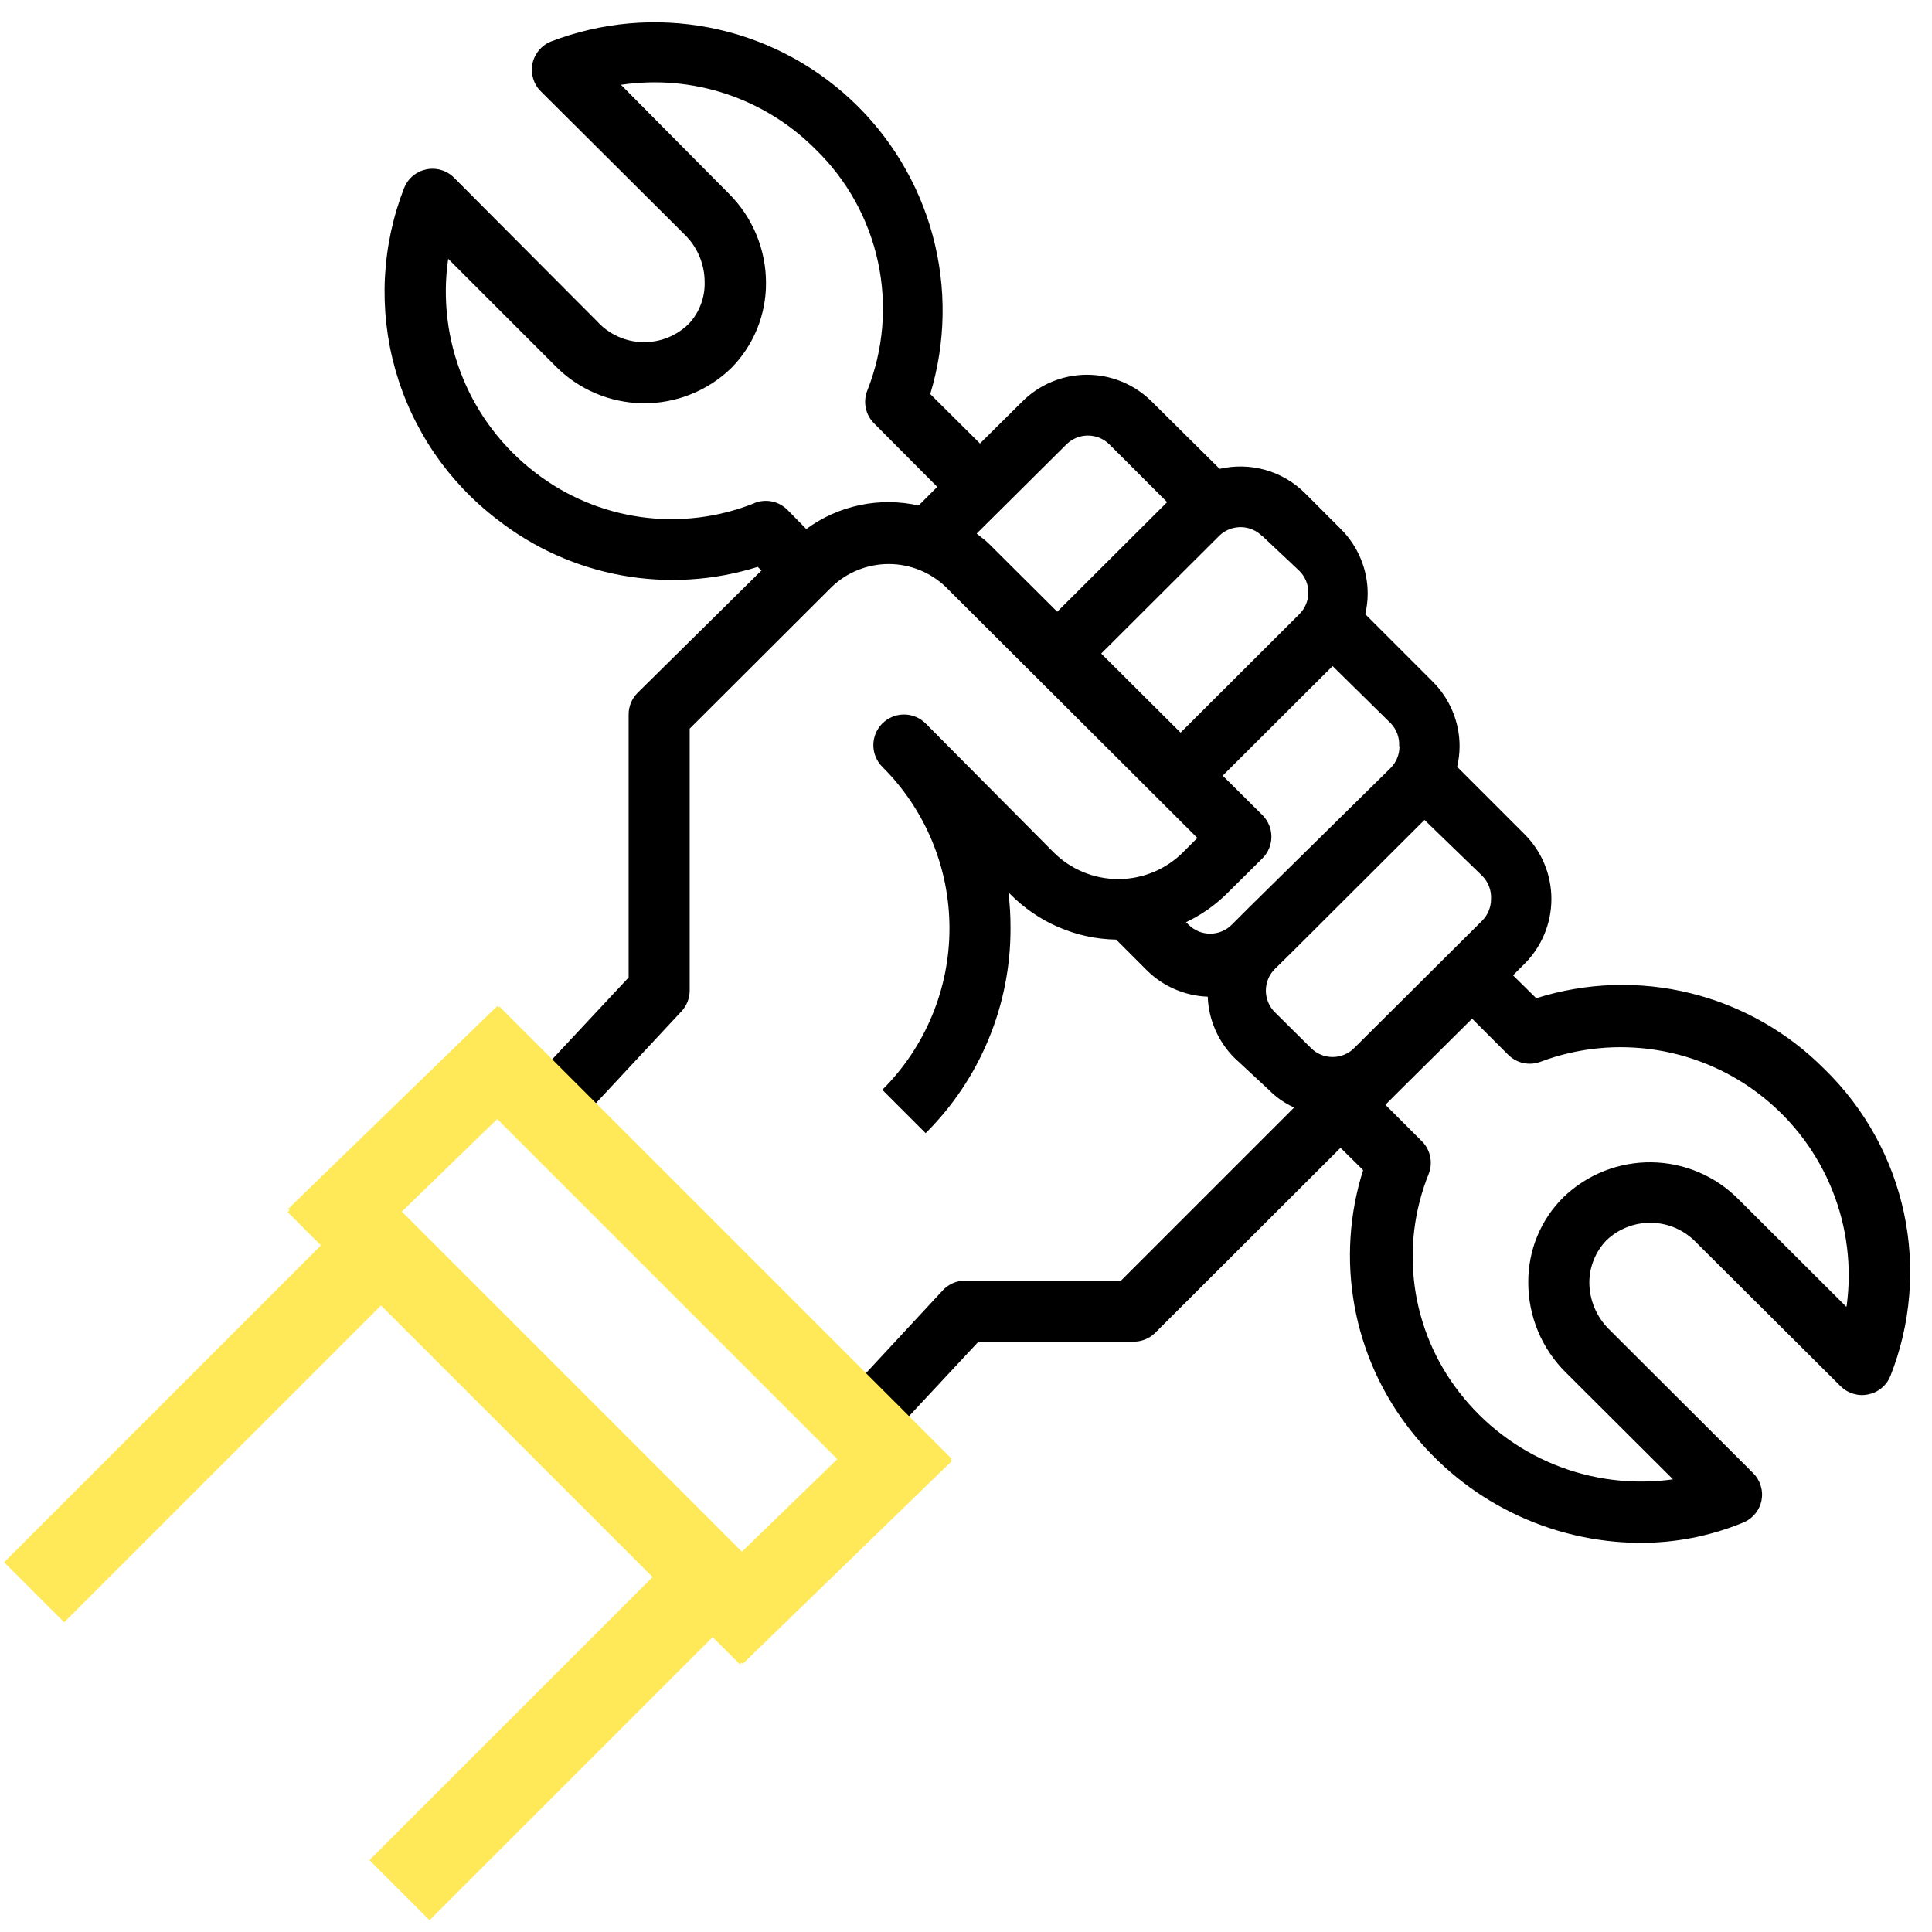 <svg xmlns="http://www.w3.org/2000/svg" xmlns:xlink="http://www.w3.org/1999/xlink" width="500" zoomAndPan="magnify" viewBox="0 0 375 375" height="500" preserveAspectRatio="xMidYMid meet" version="1.0"><defs><clipPath id="b7f26fabf1"><path d="M 5.105 4 L 371 4 L 371 370 L 5.105 370 Z M 5.105 4 " clip-rule="nonzero"/></clipPath></defs><g clip-path="url(#b7f26fabf1)"><path fill="#000000" d="M 354.176 207.559 C 352.395 205.762 350.496 204.09 348.488 202.551 C 346.477 201.012 344.371 199.617 342.168 198.371 C 339.965 197.121 337.688 196.027 335.336 195.09 C 332.984 194.152 330.578 193.383 328.121 192.777 C 325.66 192.168 323.172 191.734 320.656 191.469 C 318.137 191.207 315.613 191.117 313.082 191.199 C 310.551 191.281 308.039 191.535 305.543 191.965 C 303.047 192.391 300.594 192.988 298.18 193.754 L 293.676 189.309 L 295.926 187.059 C 296.34 186.645 296.727 186.215 297.098 185.766 C 297.465 185.316 297.812 184.848 298.133 184.363 C 298.457 183.879 298.758 183.383 299.031 182.867 C 299.305 182.355 299.551 181.832 299.773 181.293 C 299.996 180.754 300.191 180.207 300.363 179.652 C 300.531 179.094 300.672 178.531 300.785 177.961 C 300.898 177.391 300.984 176.816 301.039 176.234 C 301.098 175.656 301.125 175.078 301.125 174.496 C 301.125 173.914 301.098 173.332 301.039 172.754 C 300.984 172.176 300.898 171.602 300.785 171.031 C 300.672 170.461 300.531 169.895 300.363 169.34 C 300.191 168.781 299.996 168.234 299.773 167.699 C 299.551 167.16 299.305 166.637 299.031 166.121 C 298.758 165.609 298.457 165.109 298.133 164.625 C 297.812 164.141 297.465 163.676 297.098 163.227 C 296.727 162.777 296.34 162.344 295.926 161.934 L 282.832 148.84 C 283.141 147.531 283.297 146.211 283.305 144.867 C 283.305 142.512 282.852 140.246 281.949 138.07 C 281.043 135.891 279.758 133.973 278.09 132.305 L 264.996 119.211 C 265.305 117.906 265.461 116.582 265.469 115.242 C 265.469 112.883 265.016 110.617 264.113 108.441 C 263.207 106.266 261.922 104.344 260.254 102.68 L 253.324 95.746 C 252.254 94.68 251.07 93.762 249.77 92.996 C 248.469 92.23 247.094 91.641 245.641 91.227 C 244.191 90.812 242.711 90.586 241.199 90.551 C 239.691 90.512 238.203 90.664 236.73 91.004 L 223.578 77.969 C 223.164 77.555 222.734 77.164 222.285 76.793 C 221.832 76.422 221.367 76.074 220.879 75.75 C 220.395 75.426 219.898 75.125 219.383 74.848 C 218.867 74.574 218.34 74.324 217.801 74.102 C 217.262 73.875 216.715 73.68 216.156 73.508 C 215.598 73.34 215.035 73.199 214.461 73.082 C 213.891 72.969 213.312 72.883 212.73 72.828 C 212.152 72.77 211.57 72.742 210.984 72.742 C 210.402 72.742 209.82 72.77 209.238 72.828 C 208.66 72.883 208.082 72.969 207.512 73.082 C 206.938 73.199 206.371 73.34 205.812 73.508 C 205.258 73.68 204.707 73.875 204.168 74.102 C 203.629 74.324 203.102 74.574 202.59 74.848 C 202.074 75.125 201.574 75.426 201.09 75.75 C 200.605 76.074 200.137 76.422 199.688 76.793 C 199.238 77.164 198.805 77.555 198.395 77.969 L 190.215 86.086 L 180.559 76.488 C 181.312 73.996 181.891 71.461 182.293 68.887 C 182.695 66.312 182.918 63.723 182.957 61.117 C 182.996 58.516 182.855 55.918 182.531 53.332 C 182.211 50.75 181.707 48.199 181.027 45.684 C 180.352 43.168 179.5 40.711 178.477 38.316 C 177.457 35.922 176.27 33.605 174.926 31.375 C 173.582 29.145 172.086 27.02 170.445 24.996 C 168.801 22.973 167.027 21.074 165.117 19.301 C 163.211 17.527 161.188 15.895 159.055 14.402 C 156.918 12.91 154.688 11.574 152.367 10.395 C 150.043 9.215 147.648 8.203 145.188 7.355 C 142.723 6.512 140.211 5.84 137.652 5.344 C 135.094 4.852 132.516 4.535 129.914 4.402 C 127.312 4.266 124.715 4.312 122.117 4.543 C 119.523 4.77 116.957 5.18 114.418 5.766 C 111.879 6.352 109.395 7.113 106.965 8.047 C 106.035 8.418 105.25 8.988 104.609 9.754 C 103.969 10.52 103.547 11.395 103.348 12.375 C 103.152 13.355 103.203 14.324 103.496 15.281 C 103.789 16.238 104.293 17.066 105.008 17.766 L 132.977 45.617 C 134.18 46.816 135.113 48.203 135.77 49.773 C 136.426 51.344 136.758 52.98 136.77 54.684 C 136.816 56.195 136.574 57.66 136.039 59.078 C 135.508 60.492 134.723 61.754 133.688 62.859 C 133.098 63.441 132.453 63.961 131.758 64.414 C 131.062 64.867 130.328 65.246 129.555 65.555 C 128.781 65.859 127.988 66.082 127.172 66.227 C 126.352 66.371 125.527 66.434 124.699 66.41 C 123.867 66.387 123.047 66.285 122.238 66.098 C 121.43 65.906 120.648 65.641 119.895 65.297 C 119.137 64.949 118.426 64.531 117.754 64.043 C 117.086 63.551 116.469 63 115.91 62.387 L 88.121 34.477 C 87.949 34.305 87.766 34.145 87.574 33.996 C 87.383 33.848 87.184 33.711 86.973 33.586 C 86.766 33.465 86.551 33.352 86.328 33.254 C 86.105 33.156 85.879 33.074 85.645 33.004 C 85.414 32.934 85.176 32.879 84.938 32.84 C 84.699 32.797 84.457 32.773 84.215 32.762 C 83.973 32.75 83.73 32.754 83.488 32.773 C 83.246 32.789 83.008 32.824 82.77 32.871 C 82.531 32.922 82.297 32.984 82.066 33.059 C 81.836 33.137 81.613 33.227 81.395 33.332 C 81.172 33.438 80.961 33.555 80.758 33.684 C 80.551 33.816 80.355 33.957 80.168 34.113 C 79.984 34.266 79.805 34.434 79.641 34.609 C 79.473 34.785 79.316 34.973 79.172 35.168 C 79.027 35.363 78.898 35.566 78.777 35.777 C 78.66 35.988 78.555 36.207 78.461 36.43 C 77.918 37.824 77.43 39.238 76.996 40.672 C 76.566 42.105 76.195 43.555 75.879 45.016 C 75.566 46.48 75.312 47.953 75.117 49.438 C 74.922 50.922 74.789 52.41 74.711 53.906 C 74.637 55.398 74.625 56.895 74.672 58.391 C 74.719 59.887 74.824 61.379 74.992 62.867 C 75.16 64.352 75.387 65.832 75.672 67.301 C 75.957 68.77 76.305 70.223 76.707 71.664 C 77.113 73.105 77.574 74.527 78.094 75.93 C 78.613 77.336 79.188 78.715 79.82 80.07 C 80.449 81.43 81.137 82.758 81.875 84.059 C 82.613 85.363 83.402 86.633 84.242 87.871 C 85.082 89.105 85.973 90.309 86.91 91.477 C 87.852 92.641 88.836 93.766 89.863 94.852 C 90.895 95.941 91.965 96.984 93.078 97.98 C 94.191 98.98 95.344 99.934 96.535 100.84 C 98.289 102.215 100.121 103.477 102.031 104.629 C 103.941 105.781 105.91 106.816 107.945 107.727 C 109.977 108.641 112.059 109.426 114.188 110.086 C 116.316 110.75 118.48 111.277 120.672 111.676 C 122.867 112.074 125.074 112.34 127.301 112.469 C 129.527 112.602 131.75 112.598 133.977 112.457 C 136.199 112.32 138.41 112.047 140.602 111.641 C 142.793 111.23 144.953 110.695 147.078 110.027 L 147.789 110.738 L 123.734 134.5 C 123.18 135.059 122.754 135.703 122.453 136.43 C 122.156 137.16 122.012 137.918 122.016 138.707 L 122.016 189.723 L 106.965 205.84 L 102.34 201.16 C 102.066 200.883 101.766 200.633 101.441 200.414 C 101.117 200.199 100.773 200.012 100.414 199.863 C 100.051 199.711 99.68 199.598 99.297 199.523 C 98.914 199.445 98.527 199.406 98.133 199.406 C 97.742 199.406 97.355 199.445 96.973 199.523 C 96.59 199.598 96.219 199.711 95.855 199.863 C 95.496 200.012 95.152 200.199 94.828 200.414 C 94.504 200.633 94.203 200.883 93.926 201.16 L 64.301 230.789 C 64.023 231.062 63.773 231.363 63.555 231.688 C 63.336 232.012 63.152 232.355 63.004 232.715 C 62.852 233.078 62.738 233.449 62.664 233.832 C 62.586 234.215 62.547 234.602 62.547 234.996 C 62.547 235.387 62.586 235.773 62.664 236.156 C 62.738 236.539 62.852 236.914 63.004 237.273 C 63.152 237.633 63.336 237.977 63.555 238.301 C 63.773 238.625 64.023 238.926 64.301 239.203 L 66.078 240.918 L 5.047 302.129 L 13.461 310.543 L 74.434 249.512 L 131.258 306.336 L 76.152 361.387 L 84.566 369.801 L 139.613 314.691 L 141.332 316.469 C 141.605 316.746 141.906 316.996 142.23 317.215 C 142.555 317.434 142.898 317.617 143.258 317.766 C 143.621 317.918 143.992 318.031 144.375 318.109 C 144.762 318.184 145.148 318.223 145.539 318.223 C 145.93 318.223 146.316 318.184 146.699 318.109 C 147.086 318.031 147.457 317.918 147.816 317.766 C 148.18 317.617 148.52 317.434 148.844 317.215 C 149.172 316.996 149.469 316.746 149.746 316.469 L 179.371 286.844 C 179.652 286.566 179.898 286.266 180.117 285.941 C 180.336 285.617 180.52 285.273 180.672 284.914 C 180.82 284.555 180.934 284.18 181.012 283.797 C 181.086 283.414 181.125 283.027 181.125 282.637 C 181.125 282.246 181.086 281.855 181.012 281.473 C 180.934 281.09 180.82 280.719 180.672 280.355 C 180.52 279.996 180.336 279.652 180.117 279.328 C 179.898 279.004 179.652 278.703 179.371 278.43 L 176.113 275.227 L 189.922 260.414 L 220.023 260.414 C 220.809 260.418 221.566 260.273 222.297 259.977 C 223.027 259.676 223.668 259.25 224.23 258.695 L 260.195 222.789 L 264.582 227.113 C 263.91 229.238 263.367 231.395 262.957 233.582 C 262.547 235.773 262.273 237.98 262.133 240.203 C 261.992 242.426 261.984 244.648 262.117 246.871 C 262.246 249.098 262.512 251.305 262.91 253.496 C 263.309 255.688 263.836 257.848 264.5 259.973 C 265.16 262.102 265.949 264.18 266.863 266.211 C 267.777 268.242 268.812 270.211 269.969 272.113 C 271.121 274.02 272.391 275.848 273.766 277.598 C 275.082 279.285 276.492 280.891 277.988 282.418 C 279.488 283.945 281.07 285.387 282.73 286.734 C 284.391 288.082 286.121 289.336 287.926 290.488 C 289.727 291.641 291.59 292.691 293.508 293.633 C 295.43 294.578 297.398 295.41 299.41 296.133 C 301.426 296.855 303.473 297.461 305.559 297.949 C 307.641 298.441 309.746 298.812 311.871 299.066 C 313.992 299.32 316.125 299.453 318.266 299.465 C 325.199 299.484 331.875 298.18 338.293 295.555 C 339.223 295.184 340.008 294.613 340.648 293.848 C 341.289 293.082 341.711 292.207 341.91 291.227 C 342.094 290.254 342.039 289.297 341.746 288.352 C 341.453 287.41 340.953 286.59 340.25 285.895 L 312.281 257.984 C 311.074 256.785 310.141 255.398 309.484 253.828 C 308.828 252.258 308.496 250.621 308.488 248.918 C 308.496 247.395 308.785 245.926 309.359 244.512 C 309.934 243.098 310.75 241.84 311.809 240.742 C 312.395 240.184 313.027 239.688 313.711 239.254 C 314.395 238.82 315.113 238.461 315.867 238.168 C 316.621 237.875 317.398 237.66 318.195 237.523 C 318.992 237.383 319.797 237.324 320.605 237.344 C 321.414 237.363 322.211 237.461 323 237.637 C 323.789 237.812 324.555 238.066 325.297 238.391 C 326.035 238.719 326.734 239.117 327.398 239.582 C 328.059 240.047 328.672 240.57 329.227 241.156 L 357.258 269.066 C 357.957 269.758 358.777 270.246 359.723 270.531 C 360.668 270.816 361.621 270.859 362.59 270.664 C 363.562 270.473 364.434 270.062 365.199 269.43 C 365.965 268.801 366.535 268.027 366.914 267.109 C 367.906 264.605 368.707 262.039 369.324 259.418 C 369.938 256.793 370.355 254.141 370.578 251.453 C 370.801 248.77 370.828 246.082 370.656 243.395 C 370.484 240.703 370.117 238.043 369.555 235.406 C 368.988 232.773 368.234 230.195 367.293 227.668 C 366.348 225.145 365.227 222.703 363.926 220.348 C 362.621 217.988 361.152 215.738 359.52 213.594 C 357.887 211.453 356.105 209.441 354.176 207.559 Z M 289.41 174.496 C 289.414 175.281 289.266 176.043 288.969 176.77 C 288.672 177.5 288.246 178.145 287.691 178.703 L 263.395 202.879 L 262.863 203.41 C 262.586 203.688 262.289 203.938 261.965 204.156 C 261.637 204.375 261.297 204.559 260.934 204.707 C 260.574 204.859 260.203 204.973 259.816 205.051 C 259.434 205.125 259.047 205.164 258.656 205.164 C 258.266 205.164 257.879 205.125 257.492 205.051 C 257.109 204.973 256.738 204.859 256.379 204.707 C 256.016 204.559 255.672 204.375 255.348 204.156 C 255.023 203.938 254.723 203.688 254.449 203.41 L 247.457 196.48 C 247.18 196.203 246.93 195.902 246.711 195.578 C 246.496 195.254 246.309 194.91 246.16 194.551 C 246.008 194.188 245.895 193.816 245.82 193.434 C 245.742 193.051 245.703 192.664 245.703 192.273 C 245.703 191.879 245.742 191.492 245.82 191.109 C 245.895 190.727 246.008 190.355 246.16 189.992 C 246.309 189.633 246.496 189.289 246.711 188.965 C 246.93 188.641 247.18 188.34 247.457 188.066 L 250.953 184.629 L 276.492 159.148 L 287.75 170.051 C 288.324 170.645 288.754 171.328 289.043 172.102 C 289.332 172.871 289.453 173.672 289.41 174.496 Z M 271.633 144.867 C 271.637 145.656 271.492 146.414 271.191 147.145 C 270.895 147.871 270.469 148.516 269.914 149.074 L 242.598 175.977 L 239.102 179.473 C 238.828 179.75 238.527 180 238.203 180.215 C 237.879 180.434 237.535 180.621 237.172 180.77 C 236.812 180.922 236.441 181.035 236.059 181.109 C 235.672 181.188 235.285 181.227 234.895 181.227 C 234.504 181.227 234.117 181.188 233.734 181.109 C 233.348 181.035 232.977 180.922 232.617 180.77 C 232.254 180.621 231.91 180.434 231.586 180.215 C 231.262 180 230.965 179.75 230.688 179.473 L 230.215 179 C 233.121 177.613 235.73 175.797 238.035 173.547 L 245.027 166.613 C 245.305 166.34 245.555 166.039 245.77 165.715 C 245.988 165.391 246.176 165.047 246.324 164.688 C 246.477 164.324 246.59 163.953 246.664 163.57 C 246.742 163.188 246.781 162.797 246.781 162.406 C 246.781 162.016 246.742 161.629 246.664 161.246 C 246.59 160.863 246.477 160.488 246.324 160.129 C 246.176 159.766 245.988 159.426 245.77 159.102 C 245.555 158.777 245.305 158.477 245.027 158.199 L 237.324 150.555 L 258.656 129.285 L 269.973 140.422 C 270.535 141.023 270.957 141.707 271.234 142.48 C 271.512 143.254 271.625 144.047 271.574 144.867 Z M 245.086 104.102 L 252.195 110.797 C 252.477 111.07 252.723 111.371 252.941 111.695 C 253.16 112.02 253.344 112.363 253.496 112.727 C 253.645 113.086 253.758 113.457 253.836 113.84 C 253.91 114.227 253.949 114.613 253.949 115.004 C 253.949 115.395 253.91 115.781 253.836 116.164 C 253.758 116.551 253.645 116.922 253.496 117.281 C 253.344 117.645 253.16 117.984 252.941 118.312 C 252.723 118.637 252.477 118.934 252.195 119.211 L 229.148 142.203 L 213.742 126.855 L 236.789 103.863 C 237.07 103.605 237.375 103.379 237.699 103.18 C 238.027 102.984 238.367 102.816 238.723 102.684 C 239.082 102.551 239.445 102.453 239.824 102.395 C 240.199 102.332 240.578 102.305 240.957 102.316 C 241.336 102.328 241.715 102.375 242.086 102.457 C 242.457 102.543 242.816 102.66 243.164 102.812 C 243.516 102.965 243.844 103.148 244.16 103.367 C 244.473 103.582 244.762 103.828 245.027 104.102 Z M 206.926 86.324 C 207.203 86.043 207.504 85.789 207.828 85.566 C 208.156 85.348 208.5 85.16 208.863 85.004 C 209.23 84.852 209.605 84.738 209.992 84.66 C 210.379 84.582 210.77 84.543 211.164 84.543 C 211.559 84.543 211.949 84.582 212.336 84.66 C 212.723 84.738 213.098 84.852 213.461 85.004 C 213.824 85.16 214.172 85.348 214.496 85.566 C 214.824 85.789 215.125 86.043 215.398 86.324 L 226.539 97.465 L 205.207 118.738 L 191.875 105.465 C 191.164 104.754 190.336 104.219 189.566 103.566 Z M 146.488 97.641 C 144.742 98.344 142.961 98.926 141.145 99.395 C 139.324 99.863 137.484 100.211 135.617 100.441 C 133.754 100.668 131.883 100.777 130.004 100.762 C 128.125 100.746 126.258 100.609 124.395 100.352 C 122.535 100.09 120.699 99.715 118.887 99.215 C 117.078 98.719 115.305 98.105 113.574 97.375 C 111.844 96.645 110.168 95.809 108.543 94.863 C 106.922 93.914 105.367 92.867 103.883 91.715 C 102.324 90.527 100.855 89.238 99.469 87.852 C 98.086 86.465 96.797 84.992 95.609 83.438 C 94.418 81.879 93.336 80.25 92.363 78.547 C 91.391 76.848 90.535 75.09 89.797 73.273 C 89.059 71.461 88.441 69.602 87.949 67.707 C 87.457 65.809 87.094 63.887 86.855 61.941 C 86.621 59.996 86.516 58.047 86.535 56.086 C 86.559 54.125 86.711 52.176 86.996 50.238 L 107.793 71.035 C 108.348 71.598 108.926 72.133 109.527 72.637 C 110.133 73.141 110.762 73.617 111.41 74.059 C 112.062 74.504 112.734 74.914 113.426 75.293 C 114.117 75.672 114.824 76.016 115.547 76.324 C 116.273 76.637 117.012 76.91 117.762 77.148 C 118.512 77.383 119.273 77.586 120.043 77.746 C 120.816 77.91 121.594 78.035 122.375 78.125 C 123.16 78.211 123.945 78.262 124.73 78.273 C 125.52 78.281 126.305 78.254 127.09 78.191 C 127.875 78.125 128.656 78.02 129.43 77.879 C 130.207 77.738 130.973 77.559 131.73 77.34 C 132.488 77.125 133.234 76.871 133.965 76.582 C 134.699 76.293 135.414 75.969 136.117 75.609 C 136.816 75.25 137.5 74.859 138.164 74.434 C 138.824 74.008 139.465 73.551 140.086 73.062 C 140.703 72.574 141.297 72.055 141.863 71.512 C 142.953 70.422 143.922 69.234 144.773 67.953 C 145.625 66.672 146.344 65.32 146.93 63.895 C 147.512 62.473 147.953 61.004 148.246 59.492 C 148.543 57.984 148.688 56.457 148.68 54.918 C 148.68 53.297 148.52 51.691 148.199 50.105 C 147.879 48.516 147.41 46.973 146.781 45.477 C 146.156 43.98 145.391 42.562 144.484 41.219 C 143.574 39.875 142.543 38.637 141.391 37.5 L 120.531 16.461 C 122.238 16.207 123.953 16.051 125.676 16 C 127.398 15.945 129.121 15.992 130.84 16.141 C 132.559 16.289 134.262 16.535 135.949 16.887 C 137.637 17.234 139.301 17.68 140.938 18.223 C 142.574 18.766 144.172 19.406 145.734 20.137 C 147.297 20.867 148.809 21.688 150.273 22.598 C 151.738 23.508 153.145 24.5 154.496 25.574 C 155.844 26.648 157.125 27.801 158.336 29.023 C 159.855 30.5 161.254 32.078 162.539 33.758 C 163.824 35.441 164.977 37.207 166 39.059 C 167.023 40.91 167.906 42.828 168.648 44.809 C 169.391 46.789 169.984 48.816 170.426 50.883 C 170.871 52.953 171.16 55.043 171.293 57.152 C 171.43 59.266 171.41 61.375 171.234 63.484 C 171.059 65.594 170.727 67.676 170.246 69.738 C 169.762 71.797 169.133 73.809 168.352 75.777 C 168.137 76.316 168 76.875 167.949 77.453 C 167.895 78.031 167.926 78.602 168.043 79.172 C 168.156 79.742 168.352 80.281 168.629 80.793 C 168.902 81.305 169.246 81.766 169.656 82.176 L 181.922 94.5 L 178.305 98.117 C 176.43 97.695 174.535 97.477 172.613 97.465 C 170.691 97.449 168.789 97.641 166.91 98.035 C 165.027 98.426 163.211 99.016 161.457 99.797 C 159.703 100.582 158.051 101.543 156.5 102.68 L 152.828 98.945 C 152.414 98.535 151.953 98.191 151.445 97.918 C 150.934 97.645 150.391 97.449 149.824 97.332 C 149.254 97.215 148.68 97.184 148.102 97.238 C 147.523 97.289 146.965 97.426 146.426 97.641 Z M 145.539 303.906 L 76.863 235.23 L 98.133 213.957 L 166.812 282.637 Z M 217.594 248.562 L 187.312 248.562 C 186.492 248.566 185.707 248.734 184.953 249.062 C 184.199 249.391 183.547 249.859 182.988 250.461 L 167.758 266.875 L 115.379 214.434 L 132.266 196.301 C 132.777 195.754 133.172 195.133 133.445 194.438 C 133.723 193.742 133.863 193.02 133.867 192.273 L 133.867 141.43 L 161.477 113.879 C 162.215 113.176 163.012 112.555 163.867 112.004 C 164.723 111.457 165.621 110.992 166.566 110.617 C 167.508 110.238 168.48 109.957 169.477 109.766 C 170.477 109.57 171.484 109.477 172.5 109.477 C 173.516 109.477 174.523 109.57 175.52 109.766 C 176.52 109.957 177.488 110.238 178.434 110.617 C 179.379 110.992 180.277 111.457 181.133 112.004 C 181.988 112.555 182.785 113.176 183.52 113.879 L 232.406 162.645 L 229.68 165.371 C 229.27 165.785 228.836 166.18 228.387 166.551 C 227.934 166.926 227.465 167.273 226.98 167.602 C 226.496 167.93 225.996 168.23 225.48 168.508 C 224.965 168.785 224.438 169.035 223.895 169.262 C 223.355 169.484 222.805 169.684 222.246 169.855 C 221.688 170.027 221.117 170.168 220.547 170.281 C 219.973 170.398 219.395 170.484 218.809 170.543 C 218.227 170.598 217.645 170.629 217.059 170.629 C 216.473 170.629 215.891 170.598 215.309 170.543 C 214.727 170.484 214.148 170.398 213.574 170.281 C 213 170.168 212.434 170.027 211.871 169.855 C 211.312 169.684 210.762 169.484 210.223 169.262 C 209.684 169.035 209.156 168.785 208.641 168.508 C 208.125 168.23 207.625 167.93 207.137 167.602 C 206.652 167.273 206.184 166.926 205.734 166.551 C 205.281 166.18 204.852 165.785 204.438 165.371 L 179.668 140.422 C 179.395 140.148 179.094 139.902 178.766 139.684 C 178.441 139.469 178.102 139.285 177.738 139.137 C 177.379 138.988 177.008 138.875 176.625 138.797 C 176.242 138.723 175.855 138.684 175.465 138.684 C 175.074 138.684 174.688 138.723 174.305 138.801 C 173.922 138.875 173.547 138.988 173.188 139.137 C 172.828 139.289 172.484 139.469 172.16 139.688 C 171.836 139.906 171.535 140.152 171.258 140.426 C 170.98 140.703 170.734 141.004 170.52 141.328 C 170.301 141.652 170.117 141.996 169.969 142.355 C 169.82 142.719 169.707 143.09 169.629 143.473 C 169.555 143.855 169.516 144.242 169.516 144.633 C 169.516 145.023 169.555 145.41 169.629 145.793 C 169.707 146.176 169.816 146.547 169.969 146.906 C 170.117 147.27 170.301 147.613 170.516 147.938 C 170.734 148.262 170.98 148.562 171.254 148.84 C 172.285 149.863 173.262 150.934 174.188 152.055 C 175.113 153.176 175.98 154.34 176.789 155.547 C 177.598 156.754 178.348 157.996 179.035 159.277 C 179.723 160.559 180.344 161.867 180.902 163.211 C 181.461 164.551 181.949 165.918 182.375 167.309 C 182.797 168.695 183.152 170.105 183.438 171.527 C 183.719 172.953 183.934 174.391 184.078 175.836 C 184.219 177.281 184.293 178.73 184.293 180.184 C 184.293 181.637 184.219 183.086 184.078 184.531 C 183.934 185.977 183.719 187.414 183.438 188.84 C 183.152 190.262 182.797 191.672 182.375 193.062 C 181.949 194.449 181.461 195.816 180.902 197.156 C 180.344 198.5 179.723 199.809 179.035 201.09 C 178.348 202.371 177.598 203.613 176.789 204.82 C 175.98 206.027 175.113 207.191 174.188 208.312 C 173.262 209.434 172.285 210.504 171.254 211.531 L 179.668 219.945 C 182.285 217.34 184.625 214.5 186.68 211.434 C 188.734 208.363 190.469 205.125 191.883 201.711 C 193.297 198.301 194.363 194.781 195.078 191.16 C 195.797 187.535 196.148 183.879 196.141 180.184 C 196.152 177.844 196.016 175.512 195.727 173.191 L 196.082 173.547 C 197.43 174.914 198.895 176.137 200.477 177.219 C 202.062 178.301 203.734 179.219 205.496 179.977 C 207.262 180.734 209.078 181.316 210.953 181.719 C 212.828 182.121 214.727 182.34 216.645 182.375 L 222.57 188.301 C 224.152 189.875 225.965 191.105 228.012 191.996 C 230.055 192.883 232.191 193.371 234.422 193.457 C 234.508 195.684 234.992 197.82 235.883 199.867 C 236.773 201.914 238.004 203.727 239.574 205.309 L 246.273 211.531 C 247.699 212.98 249.336 214.125 251.191 214.965 Z M 358.383 253.66 L 337.523 232.859 C 336.973 232.297 336.395 231.762 335.789 231.258 C 335.188 230.75 334.559 230.273 333.91 229.828 C 333.258 229.383 332.59 228.969 331.898 228.59 C 331.207 228.211 330.5 227.863 329.773 227.555 C 329.051 227.242 328.312 226.969 327.559 226.73 C 326.809 226.492 326.047 226.293 325.277 226.129 C 324.504 225.965 323.727 225.836 322.945 225.75 C 322.16 225.66 321.375 225.613 320.586 225.602 C 319.797 225.59 319.012 225.617 318.227 225.684 C 317.441 225.75 316.66 225.855 315.883 225.996 C 315.109 226.141 314.34 226.32 313.582 226.535 C 312.824 226.754 312.082 227.008 311.348 227.297 C 310.613 227.59 309.898 227.914 309.195 228.273 C 308.496 228.633 307.812 229.027 307.152 229.457 C 306.488 229.883 305.848 230.34 305.23 230.832 C 304.613 231.32 304.02 231.84 303.453 232.387 C 302.359 233.469 301.387 234.645 300.531 235.922 C 299.676 237.195 298.957 238.543 298.371 239.965 C 297.789 241.383 297.348 242.848 297.059 244.355 C 296.766 245.863 296.625 247.383 296.637 248.918 C 296.633 250.547 296.793 252.156 297.109 253.75 C 297.426 255.344 297.898 256.891 298.523 258.395 C 299.148 259.895 299.918 261.316 300.824 262.664 C 301.734 264.012 302.77 265.258 303.926 266.398 L 324.727 287.137 C 322.785 287.41 320.84 287.555 318.879 287.566 C 316.922 287.582 314.973 287.469 313.031 287.227 C 311.086 286.988 309.168 286.617 307.273 286.125 C 305.379 285.629 303.527 285.016 301.715 284.277 C 299.902 283.539 298.145 282.684 296.441 281.715 C 294.742 280.746 293.113 279.668 291.555 278.484 C 289.992 277.301 288.52 276.02 287.129 274.641 C 285.738 273.262 284.445 271.801 283.246 270.25 C 282.098 268.773 281.047 267.23 280.102 265.613 C 279.152 264 278.316 262.332 277.586 260.609 C 276.855 258.883 276.242 257.121 275.746 255.316 C 275.246 253.512 274.867 251.684 274.609 249.832 C 274.352 247.977 274.215 246.113 274.199 244.242 C 274.184 242.371 274.289 240.508 274.52 238.648 C 274.746 236.793 275.098 234.957 275.566 233.145 C 276.035 231.332 276.621 229.559 277.32 227.824 C 277.531 227.281 277.656 226.719 277.699 226.137 C 277.742 225.555 277.703 224.98 277.574 224.41 C 277.449 223.84 277.242 223.301 276.957 222.793 C 276.672 222.285 276.32 221.828 275.898 221.426 L 268.906 214.434 L 271.516 211.824 L 285.734 197.723 L 292.727 204.715 C 293.141 205.133 293.605 205.477 294.121 205.758 C 294.637 206.035 295.184 206.23 295.758 206.348 C 296.332 206.465 296.914 206.492 297.496 206.438 C 298.082 206.383 298.645 206.242 299.188 206.02 C 300.078 205.688 300.977 205.387 301.887 205.113 C 302.797 204.844 303.715 204.602 304.641 204.387 C 305.566 204.176 306.5 203.992 307.438 203.836 C 308.375 203.684 309.316 203.562 310.262 203.469 C 311.207 203.375 312.152 203.312 313.102 203.281 C 314.051 203.25 315 203.25 315.949 203.281 C 316.898 203.309 317.848 203.371 318.793 203.461 C 319.738 203.551 320.68 203.672 321.617 203.824 C 322.555 203.973 323.488 204.156 324.414 204.367 C 325.34 204.578 326.258 204.82 327.168 205.09 C 328.082 205.359 328.98 205.66 329.871 205.988 C 330.766 206.316 331.645 206.672 332.512 207.059 C 333.379 207.441 334.234 207.855 335.078 208.293 C 335.918 208.734 336.746 209.203 337.559 209.695 C 338.371 210.188 339.164 210.707 339.945 211.25 C 340.723 211.797 341.48 212.363 342.223 212.957 C 342.965 213.551 343.688 214.168 344.391 214.809 C 345.09 215.449 345.773 216.109 346.434 216.793 C 347.09 217.477 347.727 218.18 348.344 218.906 C 348.957 219.629 349.547 220.375 350.113 221.137 C 350.68 221.898 351.219 222.68 351.734 223.477 C 352.254 224.273 352.742 225.09 353.207 225.918 C 353.668 226.746 354.105 227.59 354.516 228.445 C 354.926 229.305 355.305 230.172 355.66 231.055 C 356.012 231.938 356.336 232.828 356.633 233.73 C 356.93 234.633 357.195 235.547 357.434 236.465 C 357.672 237.387 357.879 238.312 358.055 239.246 C 358.234 240.18 358.379 241.117 358.496 242.059 C 358.613 243 358.703 243.945 358.758 244.895 C 358.816 245.844 358.84 246.793 358.836 247.742 C 358.832 248.691 358.797 249.641 358.73 250.59 C 358.664 251.535 358.566 252.48 358.441 253.422 Z M 358.383 253.66 " fill-opacity="1" fill-rule="nonzero"/></g><path stroke-linecap="butt" transform="matrix(0.53, 0.53, -0.53, 0.53, 66.95, 224.129)" fill="none" stroke-linejoin="miter" d="M 0.003 10.5 L 165.62 10.5 " stroke="#ffe959" stroke-width="21" stroke-opacity="1" stroke-miterlimit="4"/><path stroke-linecap="butt" transform="matrix(0.53, 0.53, -0.53, 0.53, 96.929, 195.366)" fill="none" stroke-linejoin="miter" d="M -0.002 10.501 L 165.623 10.501 " stroke="#ffe959" stroke-width="21" stroke-opacity="1" stroke-miterlimit="4"/><path stroke-linecap="butt" transform="matrix(-0.538, 0.522, -0.522, -0.538, 107.459, 206.588)" fill="none" stroke-linejoin="miter" d="M -0 10.501 L 75.404 10.499 " stroke="#ffe959" stroke-width="21" stroke-opacity="1" stroke-miterlimit="4"/><path stroke-linecap="butt" transform="matrix(-0.538, 0.522, -0.522, -0.538, 184.757, 283.575)" fill="none" stroke-linejoin="miter" d="M 0.003 10.501 L 75.403 10.502 " stroke="#ffe959" stroke-width="21" stroke-opacity="1" stroke-miterlimit="4"/><path stroke-linecap="butt" transform="matrix(-0.53, 0.53, -0.53, -0.53, 74.764, 252.578)" fill="none" stroke-linejoin="miter" d="M -0.001 11.002 L 117.566 10.998 " stroke="#ffe959" stroke-width="22" stroke-opacity="1" stroke-miterlimit="4"/><path stroke-linecap="butt" transform="matrix(-0.53, 0.53, -0.53, -0.53, 145.681, 310.402)" fill="none" stroke-linejoin="miter" d="M 0.001 10.998 L 117.565 10.998 " stroke="#ffe959" stroke-width="22" stroke-opacity="1" stroke-miterlimit="4"/></svg>